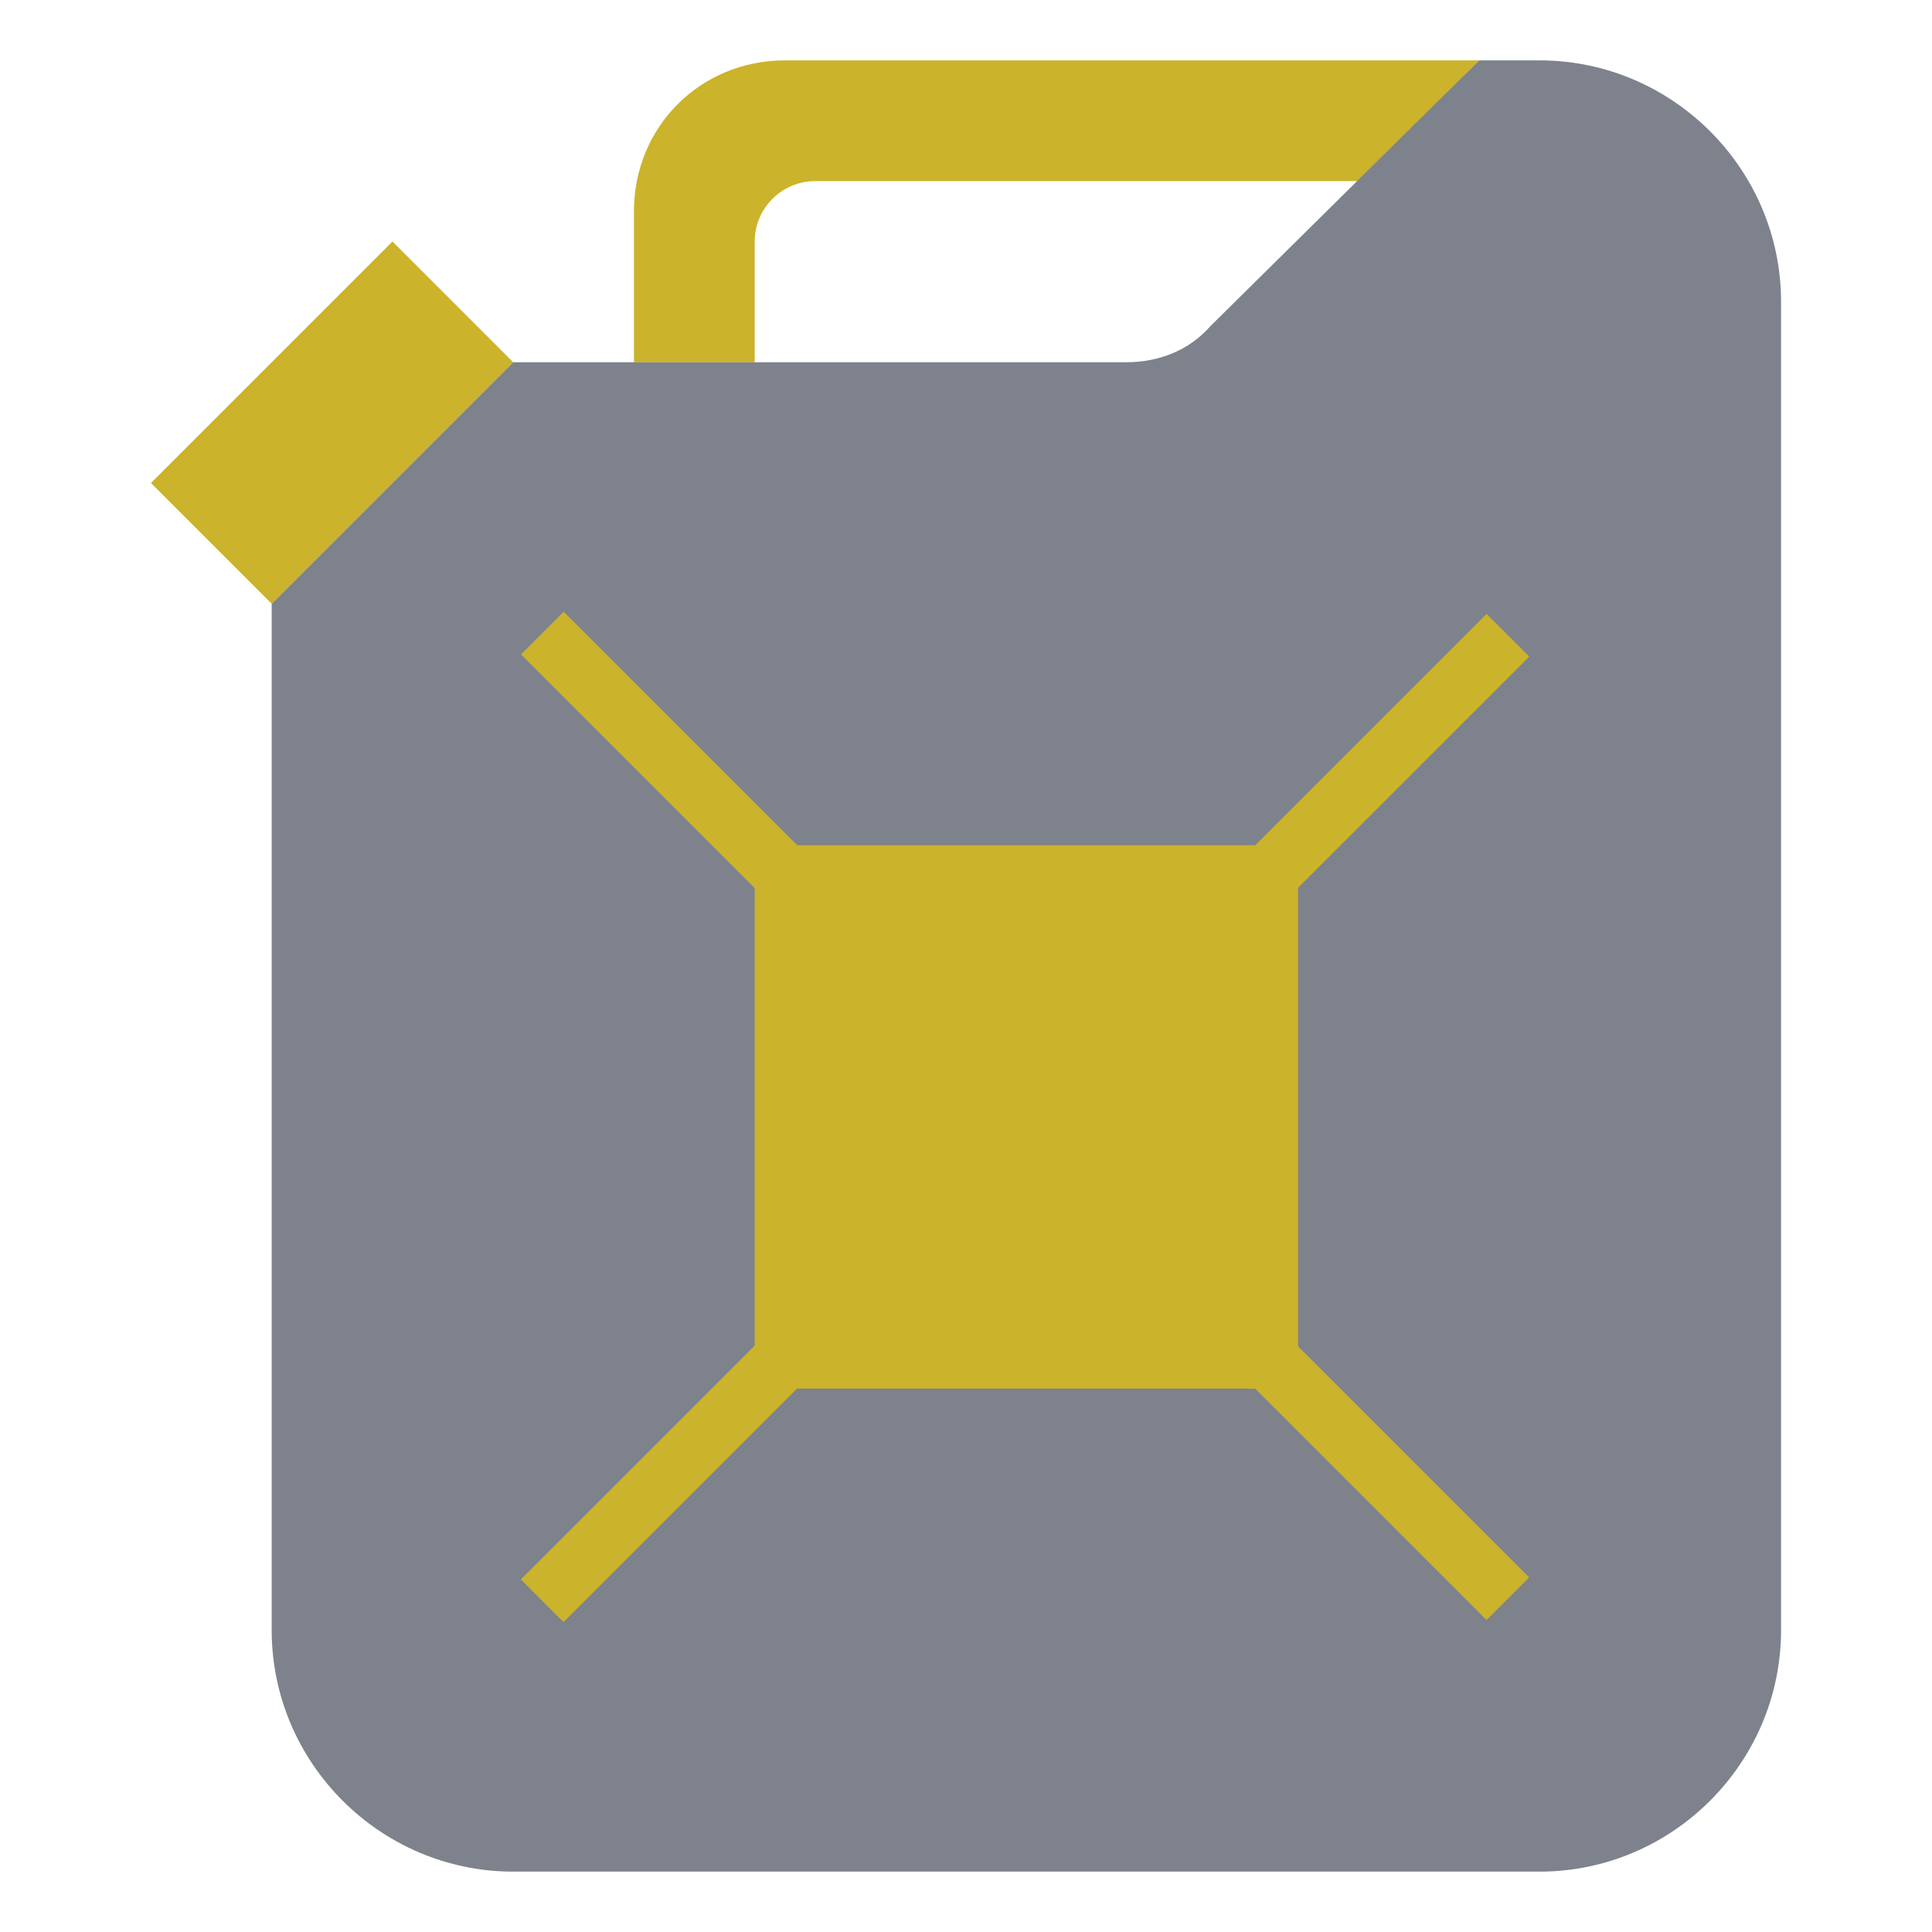 <!DOCTYPE svg PUBLIC "-//W3C//DTD SVG 1.1//EN" "http://www.w3.org/Graphics/SVG/1.1/DTD/svg11.dtd">
<!-- Uploaded to: SVG Repo, www.svgrepo.com, Transformed by: SVG Repo Mixer Tools -->
<svg width="800px" height="800px" viewBox="0 0 64 64" id="Layer_1" version="1.1" xml:space="preserve" xmlns="http://www.w3.org/2000/svg" xmlns:xlink="http://www.w3.org/1999/xlink" fill="#000000">
<g id="SVGRepo_bgCarrier" stroke-width="0"/>
<g id="SVGRepo_tracerCarrier" stroke-linecap="round" stroke-linejoin="round"/>
<g id="SVGRepo_iconCarrier"> <style type="text/css"> .st0{fill:#cbb32b;} .st1{fill:#7D828C;} </style> <g id="Layer_21"> <path class="st0" d="M45,6H27c-1.1,0-2,0.9-2,2v4h-4V7c0-2.8,2.2-5,5-5h23"/> <polyline class="st0" points="9,20 5,16 13,8 17,12 "/> <path class="st1" d="M51,2c4.4,0,8,3.6,8,8v44c0,4.4-3.6,8-8,8H17c-4.4,0-8-3.6-8-8V20l8-8h20.3c1.1,0,2.1-0.4,2.8-1.2L49,2H51z"/> <rect class="st0" height="2" transform="matrix(0.707 -0.707 0.707 0.707 -4.205 39.849)" width="11.3" x="40.3" y="24"/> <rect class="st0" height="11.3" transform="matrix(0.707 -0.707 0.707 0.707 -11.234 22.879)" width="2" x="21" y="19.3"/> <rect class="st0" height="2" transform="matrix(0.707 -0.707 0.707 0.707 -28.205 29.908)" width="11.3" x="16.3" y="48"/> <rect class="st0" height="11.3" transform="matrix(0.707 -0.707 0.707 0.707 -21.175 46.879)" width="2" x="45" y="43.3"/> <rect class="st0" height="18" width="18" x="25" y="28"/> </g> </g>
</svg>